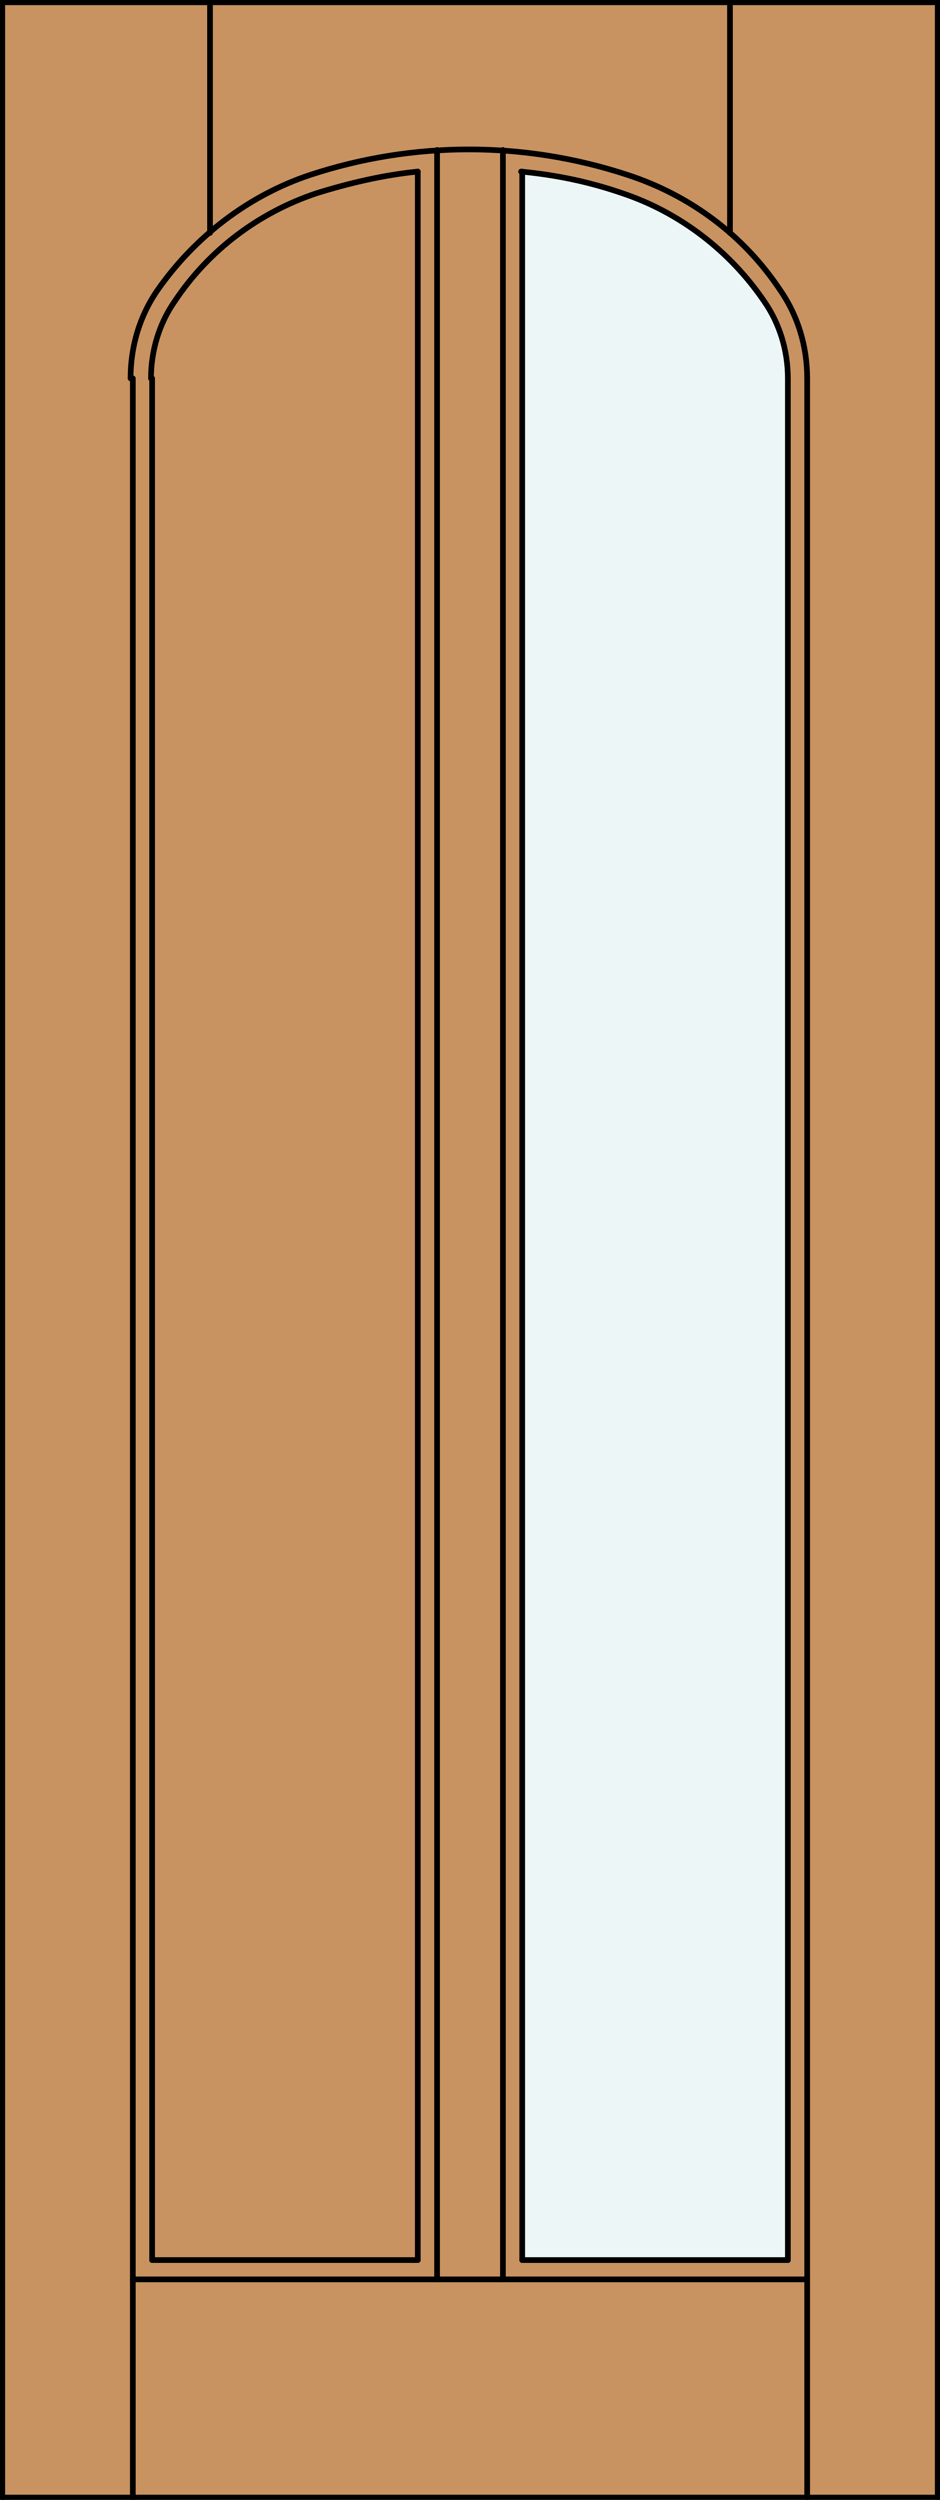 <?xml version="1.0" encoding="utf-8"?>
<!-- Generator: Adobe Illustrator 21.1.0, SVG Export Plug-In . SVG Version: 6.00 Build 0)  -->
<!DOCTYPE svg PUBLIC "-//W3C//DTD SVG 1.1//EN" "http://www.w3.org/Graphics/SVG/1.1/DTD/svg11.dtd">
<svg version="1.1" id="Layer_1" xmlns="http://www.w3.org/2000/svg" xmlns:xlink="http://www.w3.org/1999/xlink" x="0px" y="0px"
	 viewBox="0 0 82.8 220" style="enable-background:new 0 0 82.8 220;" xml:space="preserve">
<rect x="0" y="0" width="82.8" height="220" fill="#333333" stroke="none"/>
<style type="text/css">
	.st0{fill:#C89361;}
	.st1{fill:#EDF6F6;}
	.st2{fill:none;stroke:#000000;stroke-width:0.5;stroke-linecap:round;stroke-linejoin:round;}
</style>
<title>TE-0101-D002</title>
<rect x="0.1" y="0.3" class="st0" width="82.3" height="219.5"/>
<path class="st1" d="M69.4,198.9H46V15.1c6.7,0.9,12.2,2,18.3,7.7c3.3,2.4,5.1,7.8,5.1,10.5L69.4,198.9L69.4,198.9z"/>
<line class="st2" x1="0.2" y1="219.8" x2="82.6" y2="219.8"/>
<line class="st2" x1="82.6" y1="219.8" x2="82.6" y2="0.2"/>
<line class="st2" x1="82.6" y1="0.2" x2="0.2" y2="0.2"/>
<line class="st2" x1="0.2" y1="0.2" x2="0.2" y2="219.8"/>
<line class="st2" x1="11.7" y1="219.8" x2="11.7" y2="33.3"/>
<line class="st2" x1="71.1" y1="219.8" x2="71.1" y2="33.3"/>
<line class="st2" x1="71.1" y1="200.6" x2="11.7" y2="200.6"/>
<line class="st2" x1="69.4" y1="33.3" x2="69.4" y2="198.9"/>
<line class="st2" x1="69.4" y1="198.9" x2="46" y2="198.9"/>
<line class="st2" x1="36.8" y1="198.9" x2="13.4" y2="198.9"/>
<line class="st2" x1="13.4" y1="198.9" x2="13.4" y2="33.3"/>
<line class="st2" x1="18.5" y1="20.5" x2="18.5" y2="0.2"/>
<line class="st2" x1="64.3" y1="20.5" x2="64.3" y2="0.2"/>
<line class="st2" x1="36.8" y1="198.9" x2="36.8" y2="15.1"/>
<line class="st2" x1="38.5" y1="200.6" x2="38.5" y2="13.2"/>
<line class="st2" x1="46" y1="198.9" x2="46" y2="15.1"/>
<line class="st2" x1="44.3" y1="200.6" x2="44.3" y2="13.2"/>
<path class="st2" d="M69.4,33.3c0-2.4-0.7-4.8-2.1-6.8c-3-4.4-7.4-7.8-12.5-9.5c-2.9-1-5.8-1.6-8.9-1.9"/>
<path class="st2" d="M36.8,15.1c-3,0.3-6,1-8.9,1.9c-5.1,1.7-9.5,5-12.5,9.5c-1.4,2-2.1,4.4-2.1,6.8"/>
<path class="st2" d="M71.1,33.3c0-2.8-0.8-5.5-2.4-7.8c-3.2-4.8-7.9-8.3-13.4-10.1c-9.1-3-18.9-3-28,0c-5.4,1.8-10.1,5.4-13.4,10.1
	c-1.6,2.3-2.4,5-2.4,7.8"/>
</svg>
